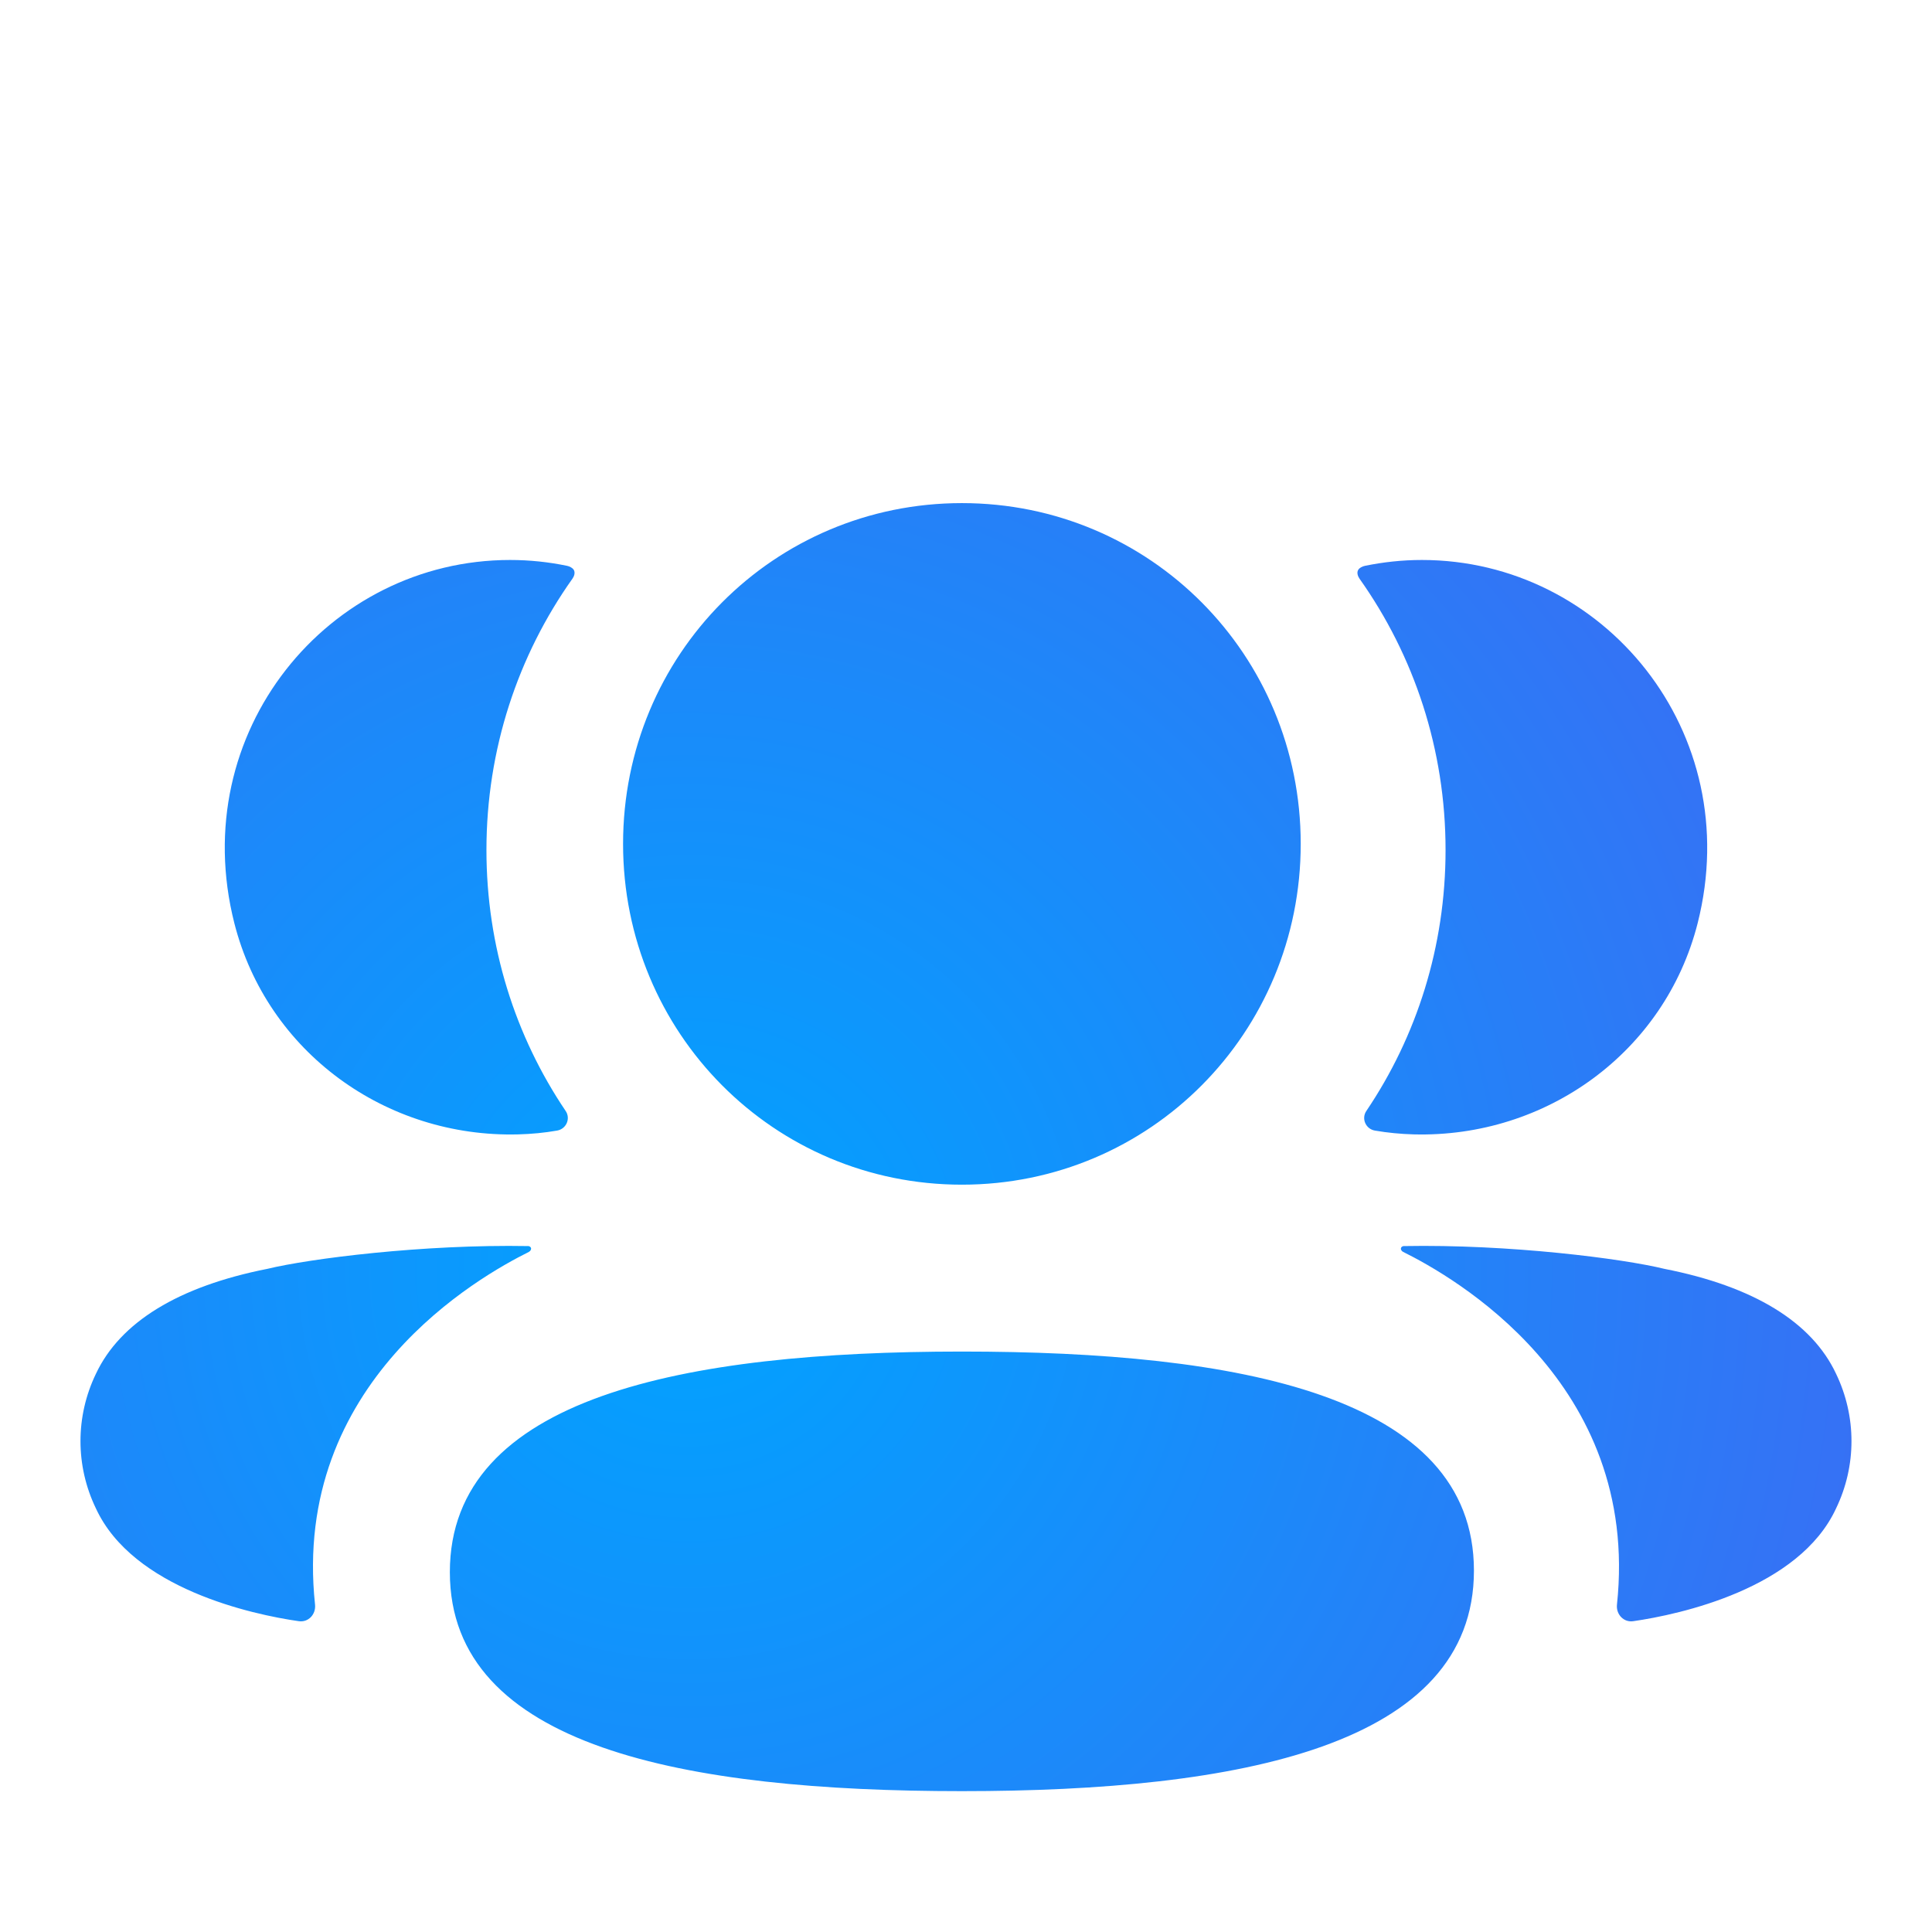 <svg width="32" height="32" viewBox="0 0 32 32" fill="none" xmlns="http://www.w3.org/2000/svg">
<g filter="url(#filter0_i_35_3052)">
<path d="M15.932 19.386C20.507 19.386 24.413 20.112 24.413 23.014C24.413 25.915 20.532 26.667 15.932 26.667C11.357 26.667 7.451 25.942 7.451 23.04C7.451 20.138 11.332 19.386 15.932 19.386ZM23.247 17.639C24.996 17.606 26.876 17.846 27.571 18.017C29.043 18.306 30.011 18.897 30.412 19.756C30.751 20.461 30.751 21.278 30.412 21.982C29.799 23.314 27.82 23.741 27.052 23.852C26.893 23.876 26.765 23.738 26.782 23.578C27.174 19.888 24.05 18.138 23.242 17.736C23.207 17.718 23.2 17.69 23.204 17.674C23.206 17.662 23.22 17.642 23.247 17.639ZM8.754 17.639C8.78 17.643 8.793 17.662 8.796 17.673C8.799 17.691 8.792 17.717 8.759 17.736C7.949 18.139 4.825 19.888 5.218 23.577C5.235 23.738 5.108 23.875 4.949 23.852C4.18 23.742 2.202 23.314 1.588 21.983C1.248 21.278 1.248 20.461 1.588 19.756C1.99 18.898 2.957 18.307 4.429 18.016C5.125 17.847 7.004 17.607 8.754 17.639ZM15.932 5.333C19.047 5.333 21.544 7.843 21.544 10.977C21.544 14.11 19.047 16.622 15.932 16.622C12.817 16.622 10.32 14.11 10.32 10.977C10.32 7.843 12.817 5.333 15.932 5.333ZM23.551 6.275C26.56 6.275 28.922 9.122 28.118 12.293C27.575 14.428 25.608 15.846 23.417 15.789C23.198 15.783 22.982 15.762 22.773 15.726C22.621 15.7 22.545 15.528 22.631 15.401C23.466 14.164 23.943 12.676 23.943 11.079C23.943 9.412 23.422 7.859 22.518 6.585C22.49 6.545 22.468 6.484 22.497 6.438C22.521 6.401 22.565 6.382 22.607 6.372C22.911 6.31 23.224 6.275 23.551 6.275ZM8.448 6.275C8.775 6.275 9.088 6.309 9.393 6.372C9.434 6.381 9.479 6.402 9.503 6.438C9.531 6.484 9.51 6.545 9.482 6.584C8.578 7.858 8.057 9.412 8.057 11.079C8.057 12.676 8.534 14.164 9.369 15.401C9.455 15.528 9.379 15.7 9.227 15.726C9.017 15.763 8.802 15.783 8.583 15.789C6.392 15.846 4.426 14.428 3.882 12.293C3.077 9.122 5.439 6.275 8.448 6.275Z" fill="url(#paint0_radial_35_3052)"/>
</g>
<defs>
<filter id="filter0_i_35_3052" x="1.333" y="5.333" width="29.333" height="24.334" filterUnits="userSpaceOnUse" color-interpolation-filters="sRGB">
<feFlood flood-opacity="0" result="BackgroundImageFix"/>
<feBlend mode="normal" in="SourceGraphic" in2="BackgroundImageFix" result="shape"/>
<feColorMatrix in="SourceAlpha" type="matrix" values="0 0 0 0 0 0 0 0 0 0 0 0 0 0 0 0 0 0 127 0" result="hardAlpha"/>
<feOffset dy="3"/>
<feGaussianBlur stdDeviation="5.5"/>
<feComposite in2="hardAlpha" operator="arithmetic" k2="-1" k3="1"/>
<feColorMatrix type="matrix" values="0 0 0 0 0.192 0 0 0 0 0.708 0 0 0 0 1 0 0 0 1 0"/>
<feBlend mode="normal" in2="shape" result="effect1_innerShadow_35_3052"/>
</filter>
<radialGradient id="paint0_radial_35_3052" cx="0" cy="0" r="1" gradientUnits="userSpaceOnUse" gradientTransform="translate(11.5 18.038) rotate(-34.315) scale(38.138 38.138)">
<stop stop-color="#00A3FF"/>
<stop offset="1" stop-color="#6B40EA"/>
</radialGradient>
</defs>
</svg>
